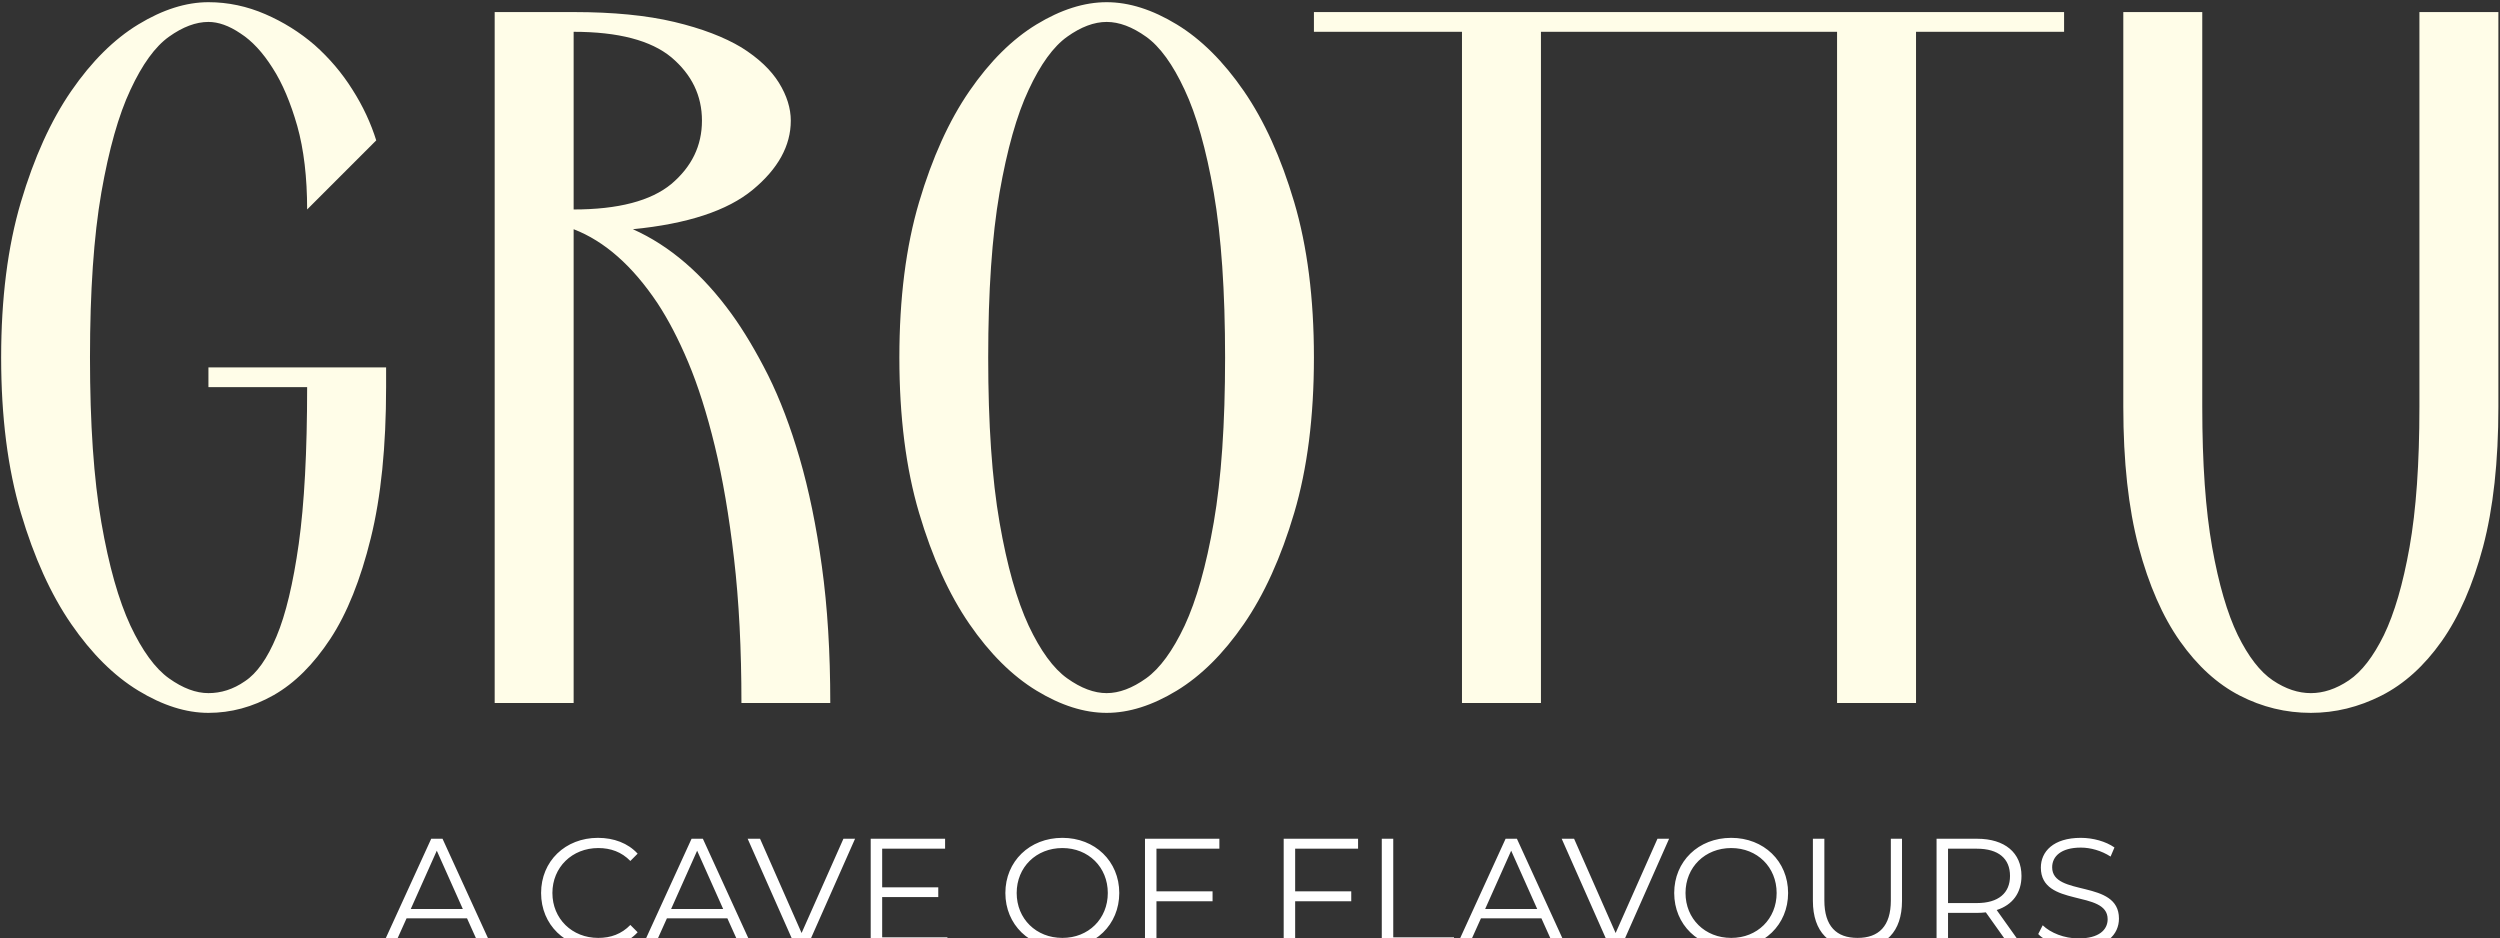<?xml version="1.0" encoding="UTF-8" standalone="no"?>
<!DOCTYPE svg PUBLIC "-//W3C//DTD SVG 1.1//EN" "http://www.w3.org/Graphics/SVG/1.1/DTD/svg11.dtd">
<svg width="100%" height="100%" viewBox="0 0 650 244" version="1.1" xmlns="http://www.w3.org/2000/svg" xmlns:xlink="http://www.w3.org/1999/xlink" xml:space="preserve" xmlns:serif="http://www.serif.com/" style="fill-rule:evenodd;clip-rule:evenodd;stroke-linejoin:round;stroke-miterlimit:2;">
    <rect x="0" y="0" width="650" height="244" fill="#333333" stroke="none"/>
    <g transform="matrix(1,0,0,1,-496.918,-904.389)">
        <g transform="matrix(1,0,0,1,1.544,2.915)">
            <g transform="matrix(10.693,0,0,10.693,-6896.6,-13152.3)">
                <g transform="matrix(0.157,0,0,0.157,596.808,1136.83)">
                    <path d="M676.146,1277.06L674.13,1272.58L664.77,1272.58L662.754,1277.06L660.906,1277.06L668.586,1260.26L670.338,1260.26L678.018,1277.06L676.146,1277.06ZM665.418,1271.14L673.482,1271.14L669.45,1262.11L665.418,1271.14ZM694.386,1277.21C689.346,1277.21 685.602,1273.58 685.602,1268.66C685.602,1263.74 689.346,1260.12 694.41,1260.12C696.858,1260.12 699.066,1260.94 700.554,1262.57L699.426,1263.7C698.058,1262.3 696.378,1261.7 694.458,1261.7C690.402,1261.7 687.354,1264.68 687.354,1268.66C687.354,1272.65 690.402,1275.62 694.458,1275.62C696.378,1275.62 698.058,1275.02 699.426,1273.61L700.554,1274.74C699.066,1276.37 696.858,1277.21 694.386,1277.21ZM716.466,1277.06L714.45,1272.58L705.09,1272.58L703.074,1277.06L701.226,1277.06L708.906,1260.26L710.658,1260.26L718.338,1277.06L716.466,1277.06ZM705.738,1271.14L713.802,1271.14L709.77,1262.11L705.738,1271.14ZM732.426,1260.26L734.226,1260.26L726.786,1277.06L725.034,1277.06L717.594,1260.26L719.514,1260.26L725.946,1274.86L732.426,1260.26ZM738.426,1275.53L748.53,1275.53L748.53,1277.06L736.65,1277.06L736.65,1260.26L748.17,1260.26L748.17,1261.8L738.426,1261.8L738.426,1267.78L747.114,1267.78L747.114,1269.29L738.426,1269.29L738.426,1275.53ZM766.338,1277.21C761.25,1277.21 757.506,1273.56 757.506,1268.66C757.506,1263.77 761.25,1260.12 766.338,1260.12C771.378,1260.12 775.146,1263.74 775.146,1268.66C775.146,1273.58 771.378,1277.21 766.338,1277.21ZM766.338,1275.62C770.37,1275.62 773.37,1272.67 773.37,1268.66C773.37,1264.66 770.37,1261.7 766.338,1261.7C762.282,1261.7 759.258,1264.66 759.258,1268.66C759.258,1272.67 762.282,1275.62 766.338,1275.62ZM790.65,1261.8L780.906,1261.8L780.906,1268.4L789.594,1268.4L789.594,1269.94L780.906,1269.94L780.906,1277.06L779.13,1277.06L779.13,1260.26L790.65,1260.26L790.65,1261.8ZM812.13,1261.8L802.386,1261.8L802.386,1268.4L811.074,1268.4L811.074,1269.94L802.386,1269.94L802.386,1277.06L800.61,1277.06L800.61,1260.26L812.13,1260.26L812.13,1261.8ZM815.802,1277.06L815.802,1260.26L817.578,1260.26L817.578,1275.53L826.986,1275.53L826.986,1277.06L815.802,1277.06ZM842.538,1277.06L840.522,1272.58L831.162,1272.58L829.146,1277.06L827.298,1277.06L834.978,1260.26L836.73,1260.26L844.41,1277.06L842.538,1277.06ZM831.81,1271.14L839.874,1271.14L835.842,1262.11L831.81,1271.14ZM858.498,1260.26L860.298,1260.26L852.858,1277.06L851.106,1277.06L843.666,1260.26L845.586,1260.26L852.018,1274.86L858.498,1260.26ZM869.922,1277.21C864.834,1277.21 861.09,1273.56 861.09,1268.66C861.09,1263.77 864.834,1260.12 869.922,1260.12C874.962,1260.12 878.73,1263.74 878.73,1268.66C878.73,1273.58 874.962,1277.21 869.922,1277.21ZM869.922,1275.62C873.954,1275.62 876.954,1272.67 876.954,1268.66C876.954,1264.66 873.954,1261.7 869.922,1261.7C865.866,1261.7 862.842,1264.66 862.842,1268.66C862.842,1272.67 865.866,1275.62 869.922,1275.62ZM889.482,1277.21C885.186,1277.21 882.57,1274.71 882.57,1269.89L882.57,1260.26L884.346,1260.26L884.346,1269.82C884.346,1273.8 886.218,1275.62 889.482,1275.62C892.77,1275.62 894.642,1273.8 894.642,1269.82L894.642,1260.26L896.37,1260.26L896.37,1269.89C896.37,1274.71 893.778,1277.21 889.482,1277.21ZM915.138,1277.06L913.194,1277.06L909.354,1271.66C908.922,1271.71 908.49,1271.74 908.01,1271.74L903.498,1271.74L903.498,1277.06L901.722,1277.06L901.722,1260.26L908.01,1260.26C912.282,1260.26 914.874,1262.42 914.874,1266.02C914.874,1268.66 913.482,1270.51 911.034,1271.3L915.138,1277.06ZM907.962,1270.22C911.322,1270.22 913.098,1268.66 913.098,1266.02C913.098,1263.34 911.322,1261.8 907.962,1261.8L903.498,1261.8L903.498,1270.22L907.962,1270.22ZM923.706,1277.21C921.186,1277.21 918.714,1276.32 917.466,1275.02L918.162,1273.66C919.362,1274.83 921.498,1275.7 923.706,1275.7C926.85,1275.7 928.218,1274.38 928.218,1272.72C928.218,1268.11 917.874,1270.94 917.874,1264.73C917.874,1262.26 919.794,1260.12 924.066,1260.12C925.962,1260.12 927.93,1260.67 929.274,1261.61L928.674,1263.02C927.234,1262.09 925.554,1261.63 924.066,1261.63C920.994,1261.63 919.626,1263 919.626,1264.68C919.626,1269.29 929.97,1266.5 929.97,1272.62C929.97,1275.1 928.002,1277.21 923.706,1277.21Z" style="fill:white;"/>
                </g>
                <path d="M735.959,1315.07L728.759,1315.07L728.759,1331.39L726.839,1331.39L726.839,1315.07L723.239,1315.07L723.239,1314.59L741.479,1314.59L741.479,1315.07L737.879,1315.07L737.879,1331.39L735.959,1331.39L735.959,1315.07ZM696.359,1331.15C696.663,1331.15 696.959,1331.06 697.247,1330.86C697.535,1330.67 697.791,1330.31 698.015,1329.77C698.239,1329.24 698.419,1328.48 698.555,1327.52C698.691,1326.55 698.759,1325.28 698.759,1323.71L696.359,1323.71L696.359,1323.23L700.679,1323.23L700.679,1323.71C700.679,1325.15 700.555,1326.38 700.307,1327.38C700.059,1328.39 699.731,1329.21 699.323,1329.83C698.915,1330.45 698.455,1330.91 697.943,1331.2C697.431,1331.49 696.903,1331.63 696.359,1331.63C695.815,1331.63 695.247,1331.45 694.655,1331.09C694.063,1330.73 693.519,1330.19 693.023,1329.47C692.527,1328.75 692.119,1327.85 691.799,1326.77C691.479,1325.69 691.319,1324.43 691.319,1322.99C691.319,1321.55 691.479,1320.29 691.799,1319.21C692.119,1318.13 692.527,1317.23 693.023,1316.51C693.519,1315.79 694.063,1315.25 694.655,1314.89C695.247,1314.53 695.815,1314.35 696.359,1314.35C696.839,1314.35 697.299,1314.45 697.739,1314.64C698.179,1314.83 698.579,1315.08 698.939,1315.39C699.299,1315.71 699.607,1316.07 699.863,1316.48C700.119,1316.88 700.311,1317.3 700.439,1317.71L698.759,1319.39C698.759,1318.61 698.679,1317.93 698.519,1317.36C698.359,1316.8 698.159,1316.32 697.919,1315.95C697.679,1315.57 697.419,1315.29 697.139,1315.11C696.859,1314.92 696.599,1314.83 696.359,1314.83C696.055,1314.83 695.735,1314.95 695.399,1315.19C695.063,1315.43 694.751,1315.86 694.463,1316.48C694.175,1317.09 693.939,1317.93 693.755,1318.98C693.571,1320.04 693.479,1321.38 693.479,1322.99C693.479,1324.61 693.571,1325.94 693.755,1327C693.939,1328.06 694.175,1328.89 694.463,1329.51C694.751,1330.12 695.063,1330.55 695.399,1330.79C695.735,1331.03 696.055,1331.15 696.359,1331.15ZM703.319,1331.39L703.319,1314.59L705.239,1314.59C706.199,1314.59 707.015,1314.67 707.687,1314.83C708.359,1314.99 708.903,1315.2 709.319,1315.45C709.735,1315.71 710.039,1316 710.231,1316.31C710.423,1316.62 710.519,1316.93 710.519,1317.23C710.519,1317.84 710.211,1318.4 709.595,1318.91C708.979,1319.42 708.007,1319.74 706.679,1319.87C707.575,1320.27 708.375,1320.96 709.079,1321.93C709.383,1322.35 709.679,1322.85 709.967,1323.42C710.255,1324 710.511,1324.67 710.735,1325.44C710.959,1326.21 711.139,1327.08 711.275,1328.07C711.411,1329.05 711.479,1330.16 711.479,1331.39L709.319,1331.39C709.319,1330.08 709.259,1328.91 709.139,1327.88C709.019,1326.84 708.863,1325.93 708.671,1325.14C708.479,1324.35 708.263,1323.67 708.023,1323.1C707.783,1322.53 707.535,1322.06 707.279,1321.67C706.671,1320.76 705.991,1320.16 705.239,1319.87L705.239,1331.39L703.319,1331.39ZM708.359,1317.23C708.359,1316.62 708.111,1316.11 707.615,1315.69C707.119,1315.28 706.327,1315.07 705.239,1315.07L705.239,1319.39C706.327,1319.39 707.119,1319.18 707.615,1318.77C708.111,1318.35 708.359,1317.84 708.359,1317.23ZM723.239,1322.99C723.239,1324.43 723.079,1325.69 722.759,1326.77C722.439,1327.85 722.031,1328.75 721.535,1329.47C721.039,1330.19 720.495,1330.73 719.903,1331.09C719.311,1331.45 718.743,1331.63 718.199,1331.63C717.655,1331.63 717.087,1331.45 716.495,1331.09C715.903,1330.73 715.359,1330.19 714.863,1329.47C714.367,1328.75 713.959,1327.85 713.639,1326.77C713.319,1325.69 713.159,1324.43 713.159,1322.99C713.159,1321.55 713.319,1320.29 713.639,1319.21C713.959,1318.13 714.367,1317.23 714.863,1316.51C715.359,1315.79 715.903,1315.25 716.495,1314.89C717.087,1314.53 717.655,1314.35 718.199,1314.35C718.743,1314.35 719.311,1314.53 719.903,1314.89C720.495,1315.25 721.039,1315.79 721.535,1316.51C722.031,1317.23 722.439,1318.13 722.759,1319.21C723.079,1320.29 723.239,1321.55 723.239,1322.99ZM715.319,1322.99C715.319,1324.61 715.411,1325.94 715.595,1327C715.779,1328.06 716.015,1328.89 716.303,1329.51C716.591,1330.12 716.903,1330.55 717.239,1330.79C717.575,1331.03 717.895,1331.15 718.199,1331.15C718.503,1331.15 718.823,1331.03 719.159,1330.79C719.495,1330.55 719.807,1330.12 720.095,1329.51C720.383,1328.89 720.619,1328.06 720.803,1327C720.987,1325.94 721.079,1324.61 721.079,1322.99C721.079,1321.38 720.987,1320.04 720.803,1318.98C720.619,1317.93 720.383,1317.09 720.095,1316.48C719.807,1315.86 719.495,1315.43 719.159,1315.19C718.823,1314.95 718.503,1314.83 718.199,1314.83C717.895,1314.83 717.575,1314.95 717.239,1315.19C716.903,1315.43 716.591,1315.86 716.303,1316.48C716.015,1317.09 715.779,1317.93 715.595,1318.98C715.411,1320.04 715.319,1321.38 715.319,1322.99ZM744.839,1324.19C744.839,1325.57 744.919,1326.7 745.079,1327.6C745.239,1328.5 745.447,1329.21 745.703,1329.74C745.959,1330.26 746.243,1330.63 746.555,1330.84C746.867,1331.05 747.175,1331.15 747.479,1331.15C747.783,1331.15 748.091,1331.05 748.403,1330.84C748.715,1330.63 748.999,1330.26 749.255,1329.74C749.511,1329.21 749.719,1328.5 749.879,1327.6C750.039,1326.7 750.119,1325.57 750.119,1324.19L750.119,1314.59L752.039,1314.59L752.039,1324.19C752.039,1325.52 751.915,1326.65 751.667,1327.59C751.419,1328.52 751.083,1329.29 750.659,1329.89C750.235,1330.49 749.747,1330.93 749.195,1331.21C748.643,1331.49 748.071,1331.63 747.479,1331.63C746.871,1331.63 746.295,1331.49 745.751,1331.21C745.207,1330.93 744.723,1330.49 744.299,1329.89C743.875,1329.29 743.539,1328.52 743.291,1327.59C743.043,1326.65 742.919,1325.52 742.919,1324.19L742.919,1314.59L744.839,1314.59L744.839,1324.19Z" style="fill:rgb(255,253,232);"/>
            </g>
        </g>
    </g>
</svg>
